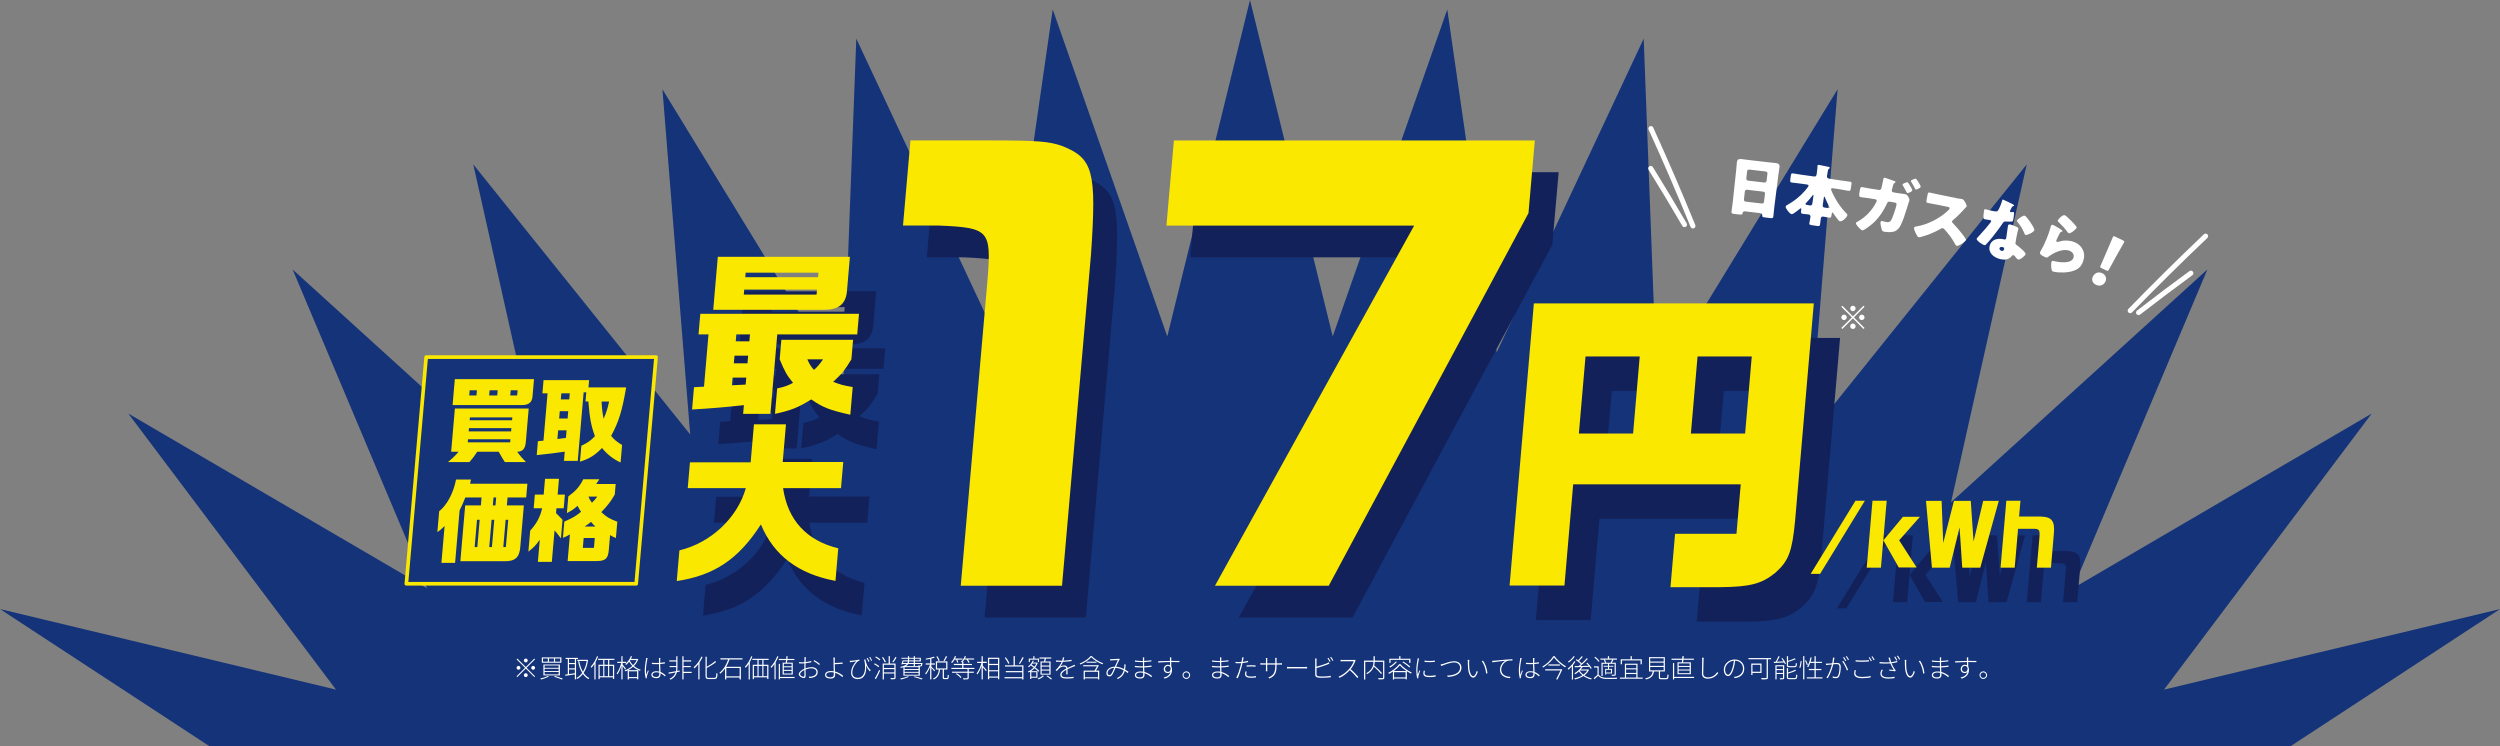 <?xml version="1.0" encoding="UTF-8"?><svg id="_レイヤー_1" xmlns="http://www.w3.org/2000/svg" viewBox="0 0 1361.47 406.32"><rect x="0" y="0" width="1361.47" height="406.32" fill="#808080" stroke="none"/><defs><style>.cls-1{fill:#fff;}.cls-2{fill:#fbe800;}.cls-3{fill:#13215a;}.cls-4,.cls-5{fill:#143379;}.cls-5{stroke:#fbe800;stroke-width:2px;}.cls-5,.cls-6{stroke-linecap:round;stroke-linejoin:round;}.cls-6{fill:none;stroke:#fff;stroke-width:2.75px;}</style></defs><polygon class="cls-4" points="113.98 406.32 1247.49 406.32 1361.47 331.69 1178.5 375.56 1291.61 225.22 1128.91 320.35 1202.13 146.74 1062.51 273.53 1103.73 89.54 985.6 236.61 1000.73 48.61 902.27 209.54 895.14 21.04 815.09 191.88 788.17 5.15 725.78 183.21 680.74 0 635.69 183.21 573.3 5.15 546.38 191.88 466.33 21.04 459.2 209.54 360.75 48.61 375.87 236.61 257.74 89.54 298.96 273.52 159.35 146.74 232.56 320.35 69.87 225.21 182.97 375.55 0 331.69 113.98 406.32"/><g><g><g><path class="cls-6" d="M921.95,123.05c-7.23-17.74-14.86-35.41-22.87-53.01"/><path class="cls-6" d="M917.34,122.31c-5.95-10.23-12.07-20.42-18.37-30.57"/></g><g><path class="cls-6" d="M1160.08,169.19c13.35-13.74,27.04-27.27,41.06-40.59"/><path class="cls-6" d="M1164.64,170.23c9.35-7.26,18.85-14.41,28.49-21.46"/></g></g><g><path class="cls-1" d="M950.36,115.1c-.7-.08-1.22,.15-1.34,.92-.15,.95-.56,.94-2.25,.75-.64-.07-1.28-.14-1.92-.21-1.52-.17-1.99-.29-1.89-1.24,.2-1.83,.5-3.64,.7-5.47,.62-5.85,1.25-11.7,1.88-17.54,.14-1.28,.2-2.61,.34-3.92,.17-1.57,1.01-1.92,2.53-1.76,1.4,.15,2.76,.37,4.16,.53,3.43,.39,6.87,.79,10.3,1.2,1.36,.17,2.73,.26,4.13,.43,1.44,.18,2.31,.62,2.09,2.3-.17,1.31-.41,2.62-.57,3.89-.74,5.83-1.47,11.67-2.21,17.51-.23,1.82-.34,3.63-.58,5.45-.11,.91-.57,.96-1.75,.82-.91-.11-1.82-.23-2.73-.34-1.36-.17-1.68-.32-1.56-1.3,.05-.4-.26-.96-1.22-1.07-2.7-.32-5.4-.64-8.1-.94Zm.66-17.91c-.07,.59,.37,1.11,.93,1.18,2.98,.34,5.95,.68,8.93,1.04,.56,.07,1.11-.35,1.17-.89,.16-1.33,.32-2.65,.48-3.98,.07-.55-.36-1.08-.93-1.15-2.99-.36-5.98-.71-8.97-1.04-.57-.06-1.11,.35-1.17,.9-.15,1.32-.3,2.63-.44,3.95Zm-1.29,11.47c-.06,.58,.37,1.08,.93,1.14,2.95,.33,5.9,.68,8.84,1.03,.56,.07,1.09-.31,1.16-.89,.18-1.47,.36-2.95,.54-4.42,.07-.59-.36-1.08-.92-1.15-2.96-.35-5.92-.7-8.89-1.04-.56-.06-1.09,.32-1.17,.94-.17,1.46-.33,2.92-.49,4.38Z"/><path class="cls-1" d="M980.3,99.95c-1.5-.2-3.01-.33-4.51-.53-.94-.13-.96-.53-.81-1.67,.09-.67,.17-1.34,.27-2,.14-1.06,.27-1.45,1.17-1.33,1.54,.2,3.03,.52,4.54,.72,2.32,.32,4.64,.64,6.96,.97,1.05,.15,1.28-.38,1.44-1.47,.06-.43,.1-.99,.19-1.61,.1-.73,.24-1.71,.23-2.42-.02-.15,0-.26,.01-.37,.07-.47,.46-.49,.87-.43,.68,.1,4.31,.85,5.13,1.05,.34,.09,.74,.19,.68,.59-.04,.26-.24,.34-.54,.55-.39,.27-.55,1.11-.7,2.12-.09,.63-.19,1.26-.28,1.89-.12,.8,.55,1.2,1.27,1.3,2.25,.34,4.5,.68,6.75,1.03,1.5,.24,3.01,.36,4.55,.61,.9,.14,.91,.55,.74,1.61-.11,.66-.21,1.33-.32,2-.18,1.13-.32,1.51-1.25,1.36-1.49-.24-2.97-.54-4.47-.78-1.31-.2-2.61-.4-3.92-.6-.56-.09-1.01-.15-1.1,.43-.1,.69,1.27,3.24,1.65,3.97,1.74,3.35,4,6.61,6.68,9.27,.33,.31,.6,.54,.53,.94-.21,1.3-2.8,3.57-4.01,3.38-.52-.08-.98-.75-1.3-1.13-.85-1.1-1.72-2.28-2.43-3.35-.12-.2-.22-.3-.33-.31-.3-.05-.38,.24-.43,.6-.29,1.89-.36,2.36-1.5,2.19-1.07-.16-2.12-.43-3.19-.59-.63-.09-1.17,.27-1.27,.93-.17,1.13-.26,2.26-.43,3.39-.13,.91-.55,.95-1.8,.77-.71-.1-1.42-.21-2.13-.31-1.73-.25-2.01-.32-1.87-1.34,.02-.18,.05-.37,.13-.65,.09-.36,.15-.79,.23-1.34,.08-.54,.2-1.16,.24-1.38,.09-.62-.44-1.14-1.07-1.23-1-.14-2.05-.18-3.08-.32-1.18-.16-1.13-.56-.86-2.49,.03-.18,.03-.48-.23-.51-.26-.03-.52,.19-.65,.32-.94,.8-2.16,1.71-3.19,2.38-.29,.22-.86,.51-1.23,.46-1.07-.14-3.34-3.19-3.22-4.1,.06-.44,.5-.68,.87-.89,3.78-2.09,6.98-4.66,9.83-7.94,.09-.1,.14-.17,.23-.3,.51-.67,1.46-1.76,1.53-2.2,.08-.55-.44-.66-.89-.72-1.24-.17-2.47-.34-3.71-.51Zm7.27,6.85c.05-.33,.09-.62-.17-.66-.11-.02-.21,.15-.73,.82-.94,1.24-2.02,2.43-3.09,3.57-.13,.13-.31,.29-.34,.51-.06,.44,.38,.54,2.57,.85,.74,.11,1.09-.47,1.18-1.09,.19-1.33,.38-2.67,.58-4Zm5.05,4.93c-.13,.84,.42,1.21,.84,1.28,2.41,.36,2.78,.38,2.85-.09,.03-.18-.1-.35-.19-.51-.66-1.17-1.89-3.86-2.36-5.04-.08-.2-.12-.2-.23-.22-.22-.03-.26,.19-.29,.44-.21,1.38-.41,2.76-.61,4.15Z"/><path class="cls-1" d="M1023.2,103.46c.6,.1,1.12-.22,1.33-.78,.23-.63,.93-4.27,1.13-5.18,.08-.47,.26-.82,.78-.72,.23,.04,4.56,1.55,5.07,1.76,.18,.07,.84,.3,.79,.59-.03,.18-.17,.27-.33,.35-.31,.21-.75,.5-1.05,1.53-.09,.28-.62,2.39-.66,2.61-.1,.58,.17,1,.8,1.12,.61,.11,1.22,.22,1.83,.33,1.13,.16,4.65,.67,4.73,.68,1.19,.22,2.4,2.43,2.23,3.3-.08,.4-1.27,4.14-1.53,4.87-.93,2.94-1.84,5.94-3.22,8.71-.8,1.64-1.92,2.97-3.72,3.5-1.6,.45-3.66,.34-5.31,.05-.92-.16-1.08-.49-1.39-1.55-.26-.9-.72-2.78-.57-3.65,.08-.43,.39-.68,.9-.59,.44,.08,1.45,.4,2.33,.56,1.76,.32,2.46-.57,3.07-2.06,.77-1.73,2.08-5.6,2.41-7.41,.14-.8-.2-1.05-1.38-1.26-.79-.13-1.59-.26-2.38-.39-.75-.13-1.13,.32-1.39,.91-1.81,3.97-4.21,7.62-7.42,10.64-.86,.78-5.08,4.24-6.02,4.08-.92-.16-3.67-3.11-3.52-4.02,.04-.26,.46-.48,1.13-.86,4.17-2.33,7.83-6.21,9.94-10.47,.1-.17,.23-.44,.26-.63,.08-.47-.24-.86-.72-.95-1.34-.22-2.68-.43-4.02-.65-1.05-.14-3.34-.41-3.93-.51-.82-.14-1.04-.69-.79-2.18,.09-.52,.17-1.04,.26-1.56,.27-1.63,.5-1.86,1.32-1.72,1.31,.21,2.64,.51,3.95,.73,1.7,.26,3.39,.52,5.09,.79Zm18.23,.22c-.12,.65-2.22,1.56-2.71,1.48-.22-.04-.52-.7-.81-1.27-.51-.99-1.12-2.07-1.72-3.05-.09-.13-.11-.21-.09-.35,.11-.58,2.37-1.32,2.75-1.25,.34,.06,2.68,3.9,2.58,4.44Zm4.56-1.98c-.14,.72-2.29,1.62-2.69,1.55-.19-.04-.3-.28-.38-.45-.6-1.31-1.41-2.59-2.14-3.85-.09-.13-.19-.22-.16-.4,.09-.51,2.3-1.33,2.76-1.24,.34,.06,2.72,3.88,2.62,4.39Z"/><path class="cls-1" d="M1065.01,107.83c.74,.15,1.82,.38,2.59,.43,.27,.02,.68,.07,.95,.13,1.15,.24,2.62,3.37,2.51,3.88-.04,.18-.44,.62-.79,1-.96,1.07-3.94,4.35-6.77,6.68-.23,.18-.38,.33-.44,.62-.07,.36,.06,.61,.36,.86,1.93,1.98,3.92,4.32,5.59,6.52,.3,.4,1.34,1.79,1.52,2.17,.12,.14,.17,.3,.13,.48-.22,1-3.96,3.51-4.98,3.29-.55-.12-.9-.79-1.2-1.34-.01-.12-.07-.2-.13-.29-1.39-2.59-3.27-4.93-5.22-7.14-.31-.33-.75-.79-1.08-.86-.37-.08-.7,.05-1,.24-2.08,1.23-4.36,2.3-6.63,3.16-.91,.34-4.86,1.7-5.59,1.56-.65-.13-1.63-2.37-1.92-3.03-.21-.49-.63-1.66-.54-2.13,.11-.54,.66-.66,1.13-.72,6.07-.9,13.15-4.53,17.5-8.81,.24-.21,.67-.65,.74-.97,.13-.61-.49-.81-1.12-.94-1.88-.39-3.75-.77-5.63-1.14-1.67-.34-3.39-.6-5.1-.94-.93-.18-.92-.63-.66-1.93,.16-.81,.31-1.61,.47-2.42,.25-1.27,.37-1.5,1.26-1.33,1.72,.34,3.41,.79,5.12,1.13,2.98,.6,5.96,1.21,8.93,1.83Z"/><path class="cls-1" d="M1096.14,111.26c.42,.21,.8,.45,.74,.66-.04,.18-.34,.3-.86,.48-.26,.1-.85,1.27-1.14,1.85-.07,.14-.13,.2-.14,.27-.03,.11-.1,.24-.13,.39-.05,.21,.07,.55,.33,.6,.18,.05,.63,0,.86-.02,.24-.02,.44-.05,.66,0,.33,.08,.4,.28,.39,.66-.02,.6-.31,2.95-.51,3.81-.2,.82-.75,.84-3.73,.67-1.34-.09-1.43,.15-2.14,1.2-1.01,1.5-2.08,2.95-3.18,4.39-1.44,1.89-2.92,3.82-4.51,5.6-.41,.44-.9,.92-1.22,1.31-.26,.31-.45,.46-.92,.36-1.24-.29-4.4-2.57-4.19-3.5,.05-.22,.74-.92,1.08-1.27,1-1.06,6.6-7.3,6.81-8.19,.08-.36-.21-.61-.5-.68-.22-.05-.97-.15-1.24-.17-.41-.06-1.2-.15-1.64-.26-.77-.17-1.03-.57-.61-3.68,.03-.3,.1-.95,.17-1.28,.11-.5,.44-.58,.88-.48,.63,.14,1.5,.42,2.32,.59,3.37,.76,3.86,.8,4.45-.05,.76-1.11,1.95-4.23,2.2-5.34,.07-.29,.13-.57,.39-.51,.49,.11,4.69,2.22,5.39,2.57Zm2.29,12.4c.59,.29,.86,.62,.71,1.27-.09,.36-.32,.99-.47,1.63-.43,1.79-.7,3.57-1.01,5.35-.17,.87-.04,1.12,.72,1.65,.93,.63,4.99,3.86,4.74,4.86-.19,.78-2.94,3.21-4.09,2.93-.29-.07-.72-.51-1.37-1.32-.17-.23-.35-.46-.56-.7-.14-.19-.27-.29-.53-.35-.58-.14-.83,.25-.94,.42-.39,.51-1.09,1.06-1.63,1.38-1.38,.81-3.18,.68-4.7,.32-3.43-.81-6.64-3.28-5.76-7.15,.82-3.58,4.39-4.39,7.64-3.63,.1,.02,.2,.05,.29,.07,.58,.14,.96-.16,1.08-.65,.14-.6,.57-3.87,.71-4.97,.05-.56,.12-1.18,.25-1.72,.18-.75,.54-.97,1.35-.78,.96,.23,2.69,.94,3.59,1.38Zm-9.52,11.54c-.17,.72,.48,1.24,1.09,1.39,.84,.2,1.23-.17,1.4-.92,.11-.46,.17-.87-.89-1.12-.62-.15-1.44-.07-1.61,.64Zm16.72-14.29c.66,.96,2.45,3.67,2.26,4.42-.28,1.11-3.85,2.84-4.76,2.62-.44-.1-.64-.72-.8-1.18-.82-2.05-2.07-3.95-3.47-5.72-.24-.29-.55-.62-.48-.91,.13-.57,3.2-2.94,4.23-2.69,.7,.17,2.57,2.78,3.02,3.46Z"/><path class="cls-1" d="M1121.77,124.59c.81,.51,1.52,.93,1.42,1.32-.06,.21-.35,.29-.55,.31-.53,.09-.61,.26-1.06,1.06-.51,.93-.93,1.92-1.41,2.9-.1,.24-.25,.51-.32,.79-.08,.32,.02,.69,.35,.77,.33,.08,2.04-.38,2.47-.5,1.71-.43,4.09-.26,5.77,.19,2.48,.66,4.55,2.13,5.73,4.4,1,1.91,1.05,3.72,.49,5.77-.57,2.09-1.55,3.8-3.45,4.97-2.09,1.26-4.87,1.73-7.28,1.81-1.4,.05-4.15-.04-5.44-.37-.65-.17-1.01-.42-1.18-1.07-.29-1.1-.39-3.25-.13-4.25,.18-.68,.71-.65,1.18-.53,2.83,.69,9.84,1.8,10.86-1.96,.53-1.95-1.04-3.36-2.78-3.83-3.49-.93-8.12,1.32-10.8,3.37-.44,.34-.82,.62-1.4,.48-.58-.15-3.64-1.46-3.33-2.7,.06-.25,.21-.52,.34-.71,2.56-4.32,4.65-9.93,5.34-12.64,.34-1.32,.49-1.92,1.3-1.72,.63,.16,3.24,1.7,3.91,2.15Zm2.63-7.41c.26,.07,.72,.42,1.17,.8,1.45,1.25,3.52,3.39,4.36,4.38,.63,.74,1.09,1.24,.98,1.63-.21,.78-3.19,3.3-4.25,3.02-.37-.1-.62-.47-.82-.75-1.32-1.83-2.88-3.53-4.52-5.09-.47-.46-.79-.74-.69-1.13,.14-.54,2.55-3.18,3.77-2.86Z"/><path class="cls-1" d="M1146.58,153.37c-.89,1.82-2.87,2.82-5.15,1.72-1.81-.87-2.54-2.69-1.71-4.41,.94-1.95,2.96-2.95,5.19-1.88,1.82,.88,2.53,2.81,1.67,4.57Zm-2.04-7.31c-.88-.42-.95-.62-.56-1.49,1.16-2.67,2.32-5.33,3.49-8,.87-2.11,2.83-6.8,3.16-7.46,.28-.56,.55-.59,1.3-.23,1.39,.67,2.78,1.34,4.17,2.01,.75,.36,.89,.6,.61,1.15-.33,.66-2.85,5.04-4.21,7.45-1.33,2.42-2.65,4.85-3.97,7.27-.46,.84-.66,.91-1.53,.49-.82-.4-1.64-.79-2.46-1.18Z"/></g></g><g><g><polygon class="cls-5" points="346.46 317.92 221.29 317.92 232.09 194.46 357.26 194.46 346.46 317.92"/><g><path class="cls-2" d="M245.69,246.01l2.03-23.52h40.21l-1.54,17.84c-.29,3.98-1.63,5.58-4.74,5.73,1.56,2.14,2.38,3.09,4.77,5.58h-11.46c-.88-1.34-1.02-1.49-1.76-2.79-.56-1.05-1.09-1.94-1.61-2.84h-11.7c-1.62,2.49-2.47,3.63-4.24,5.63h-11.7c2.86-2.39,3.9-3.39,5.79-5.63h-4.05Zm2-39.52h43.12l-.84,9.77c-.36,2.94-2.23,4.39-5.78,4.33h-37.71l1.21-14.1Zm30.15,34.39l.14-1.65h-23.11l-.14,1.65h23.11Zm.51-5.93l.15-1.79h-23.11l-.15,1.79h23.11Zm-18.87-19.59l.25-2.84h-3.95l-.24,2.84h3.95Zm19.4,13.51l.13-1.55h-23.11l-.13,1.55h23.11Zm-7.85-16.35h-4.4l-.24,2.84h4.4l.24-2.84Zm10.61,2.84l.24-2.84h-3.75l-.25,2.84h3.75Z"/><path class="cls-2" d="M295.97,239.98l2.22-25.77h-2.8l.62-7.18h24.81l-.34,3.93h20.51c-2.15,12.71-4.02,18.79-8.18,26.41,1.72,2.1,2.98,3.14,5.97,4.98l-.82,9.52c-3.85-1.74-7.46-4.53-10.12-7.92-3.69,3.89-6.76,5.83-12,7.48l.75-8.67c3.71-1.79,5.15-2.84,7.4-5.23-2.11-5.73-2.82-9.62-3.58-18.89h-1.55l.43-4.98h-1.45l-3.21,37.33h-7.5l.43-5.03c-5.32,.79-8.1,1.14-15.27,1.89l.65-7.57,3.03-.3Zm12.23-1.5l.36-4.14h-4.6l-.41,4.74,4.65-.6Zm.91-10.56l.34-3.99h-4.6l-.34,3.99h4.6Zm.9-10.42l.28-3.29h-4.6l-.28,3.29h4.6Zm17.61,1.15c.2,4.03,.4,5.78,1.09,9.42,1.5-3.49,2.04-5.08,3.01-9.42h-4.1Z"/><path class="cls-2" d="M256.5,261.14l-.5,2.29h31.21l-.65,7.47h-10.15l-.37,4.34h9.25l-1.95,22.68c-.44,5.73-2.93,7.87-8.82,7.72h-23.81l2.62-30.4h8.55l.38-4.34h-8.85c-1.15,2.94-1.72,4.29-3.11,7.03l-2.46,28.61h-7.45l1.73-20.08c-2.23,2.14-2.4,2.29-3.93,3.29l.97-11.31c4.3-3.44,7.81-10.01,9.19-17.29h8.15Zm3.44,36.78l1.28-14.85h-1.45l-1.28,14.85h1.45Zm7.95,0l1.28-14.85h-1.45l-1.28,14.85h1.45Zm1.95-22.68l.37-4.34h-1.45l-.37,4.34h1.45Zm5.65,22.68l1.28-14.85h-1.4l-1.28,14.85h1.4Z"/><path class="cls-2" d="M291.28,269.36h4.8l.74-8.62h7.6l-.74,8.62h3.95l-.64,7.43h-3.95l-.23,2.64c1.7,1.7,1.98,1.94,3.54,3.64l-.87,10.12c-1.61-2.14-1.84-2.44-3.48-4.34l-1.48,17.14h-7.6l1.04-12.06c-2.11,2.99-3.38,4.33-6.21,6.48l.99-11.46c3.36-3.59,5.5-7.53,6.5-12.16h-4.6l.64-7.43Zm18.23,.95c4.16-3.04,6.05-5.23,8.15-9.32h8.75l-1.73,2.59h10.61l-.49,5.73c-2.23,3.84-3.81,5.93-7.33,9.57,2.64,2.54,4.44,3.64,8.7,5.23l-.76,8.87c-1.6-.65-1.84-.75-3.17-1.6l-.7,8.17c-.4,4.64-1.81,5.93-6.47,5.98h-15.95l1.25-14.5c-1.74,1-2,1.14-3.81,1.84l.76-8.82c4.52-1.99,6.16-2.94,9.11-5.33-.93-1.44-1.06-1.69-1.92-3.24-2.06,1.8-3.23,2.64-5.79,3.93l.79-9.12Zm13.94,28.06l.46-5.38h-6.05l-.46,5.38h6.05Zm.8-11.62c-1.2-1.14-1.34-1.29-2.38-2.54-1.66,1.29-1.88,1.49-3.52,2.54h5.9Zm-3.8-16.29c.67,1.55,.85,1.79,1.91,3.34,1.43-1.45,1.65-1.7,2.89-3.34h-4.8Z"/></g></g><g><g><path class="cls-3" d="M552.97,93.77c25.5,0,31.38,.59,38.28,2.95,17.19,6.79,18.95,13.88,15.88,59.07l-15.79,180.47h-55.14l14.65-167.48c1.98-25.99,.62-27.47-26.25-28.65h-19.86l4.06-46.37h44.18Z"/><path class="cls-3" d="M652.25,93.77h196.57l-3.46,39.58-108.77,202.92h-61.96l108.47-196.13h-134.9l4.06-46.37Z"/></g><g><path class="cls-3" d="M397.68,229.37l2.45-28.48h-5.43l.97-11.2h86.42l-.96,11.2h-43.54l-3.73,43.29h-14.86l.41-4.74c-11.35,1.23-17.2,1.71-28.22,2.37l1.05-12.15,5.46-.29Zm79.46-70.73l-1.62,18.8c-.6,6.93-4.58,10.07-12.21,10.07h-60.6l2.49-28.86h71.94Zm-56.78,69.59l.32-3.8h-7.43l-.36,4.18,7.47-.38Zm1-11.58l.36-4.18h-7.43l-.36,4.18h7.43Zm1.03-11.96l.33-3.8h-7.43l-.33,3.8h7.43Zm36.59-25.44l.24-2.75h-39.64l-.24,2.75h39.64Zm.82-9.5l.21-2.47h-39.64l-.21,2.47h39.64Zm18.16,44.72c-3.56,5.89-5.37,8.07-9.92,12.25,3.87,1.52,5.45,2,10.62,2.85l-1.3,15.1c-11.4-2.57-15-3.99-21.29-8.36-6.85,4.37-10.99,5.98-19.74,7.88l1.19-13.86c4.37-.95,5.55-1.43,8.65-3.04-3.36-4.09-4.52-6.18-7.28-12.82l.92-10.63h39.07l-.92,10.63Zm-24.01,0c1.44,3.13,1.7,3.52,3.6,5.79,2.07-1.9,2.6-2.47,4.98-5.79h-8.57Z"/><path class="cls-3" d="M388.83,284.63l1.21-14.05h33.06l1.78-20.7h17.44l-1.77,20.51h32.97l-1.23,14.24h-31.54c2.51,17.38,12.78,28.58,30.05,32.75l-1.53,17.76c-20.25-3.8-33.58-13.86-40.61-30.76-12.11,18.89-25.46,27.81-45.82,30.86l1.44-16.71c17.12-4.08,31.64-17.75,36.18-33.9h-31.64Z"/></g><g><path class="cls-3" d="M1002.08,184.02l-10.18,118.21c-1.64,17.01-3.5,21.98-10.82,28.54-7.46,6.02-13.82,7.62-29.85,7.8h-27.22l2.5-29.07h33.44l2.32-26.94h-91.25l-4.75,55.12h-29.88l13.24-153.66h152.44Zm-98.42,70.89l3.62-42.01h-29.53l-3.62,42.01h29.53Zm61.01,0l3.62-42.01h-29.53l-3.62,42.01h29.53Z"/><g><path class="cls-3" d="M1029.87,291.51l-24.38,39.8h-5.12l24.38-39.8h5.11Z"/><path class="cls-3" d="M1041.77,291.51l-3.14,36.43h-7.74l3.14-36.43h7.74Zm18.11,8.73l-11.34,12.81,9.54,14.8h-9.74l-8.38-14.8,10.67-12.81h9.25Z"/><path class="cls-3" d="M1071.68,291.55l.87,22.95,5.85-22.95h9.16l1.51,22.2,5.25-22.2h8.5l-10.08,36.38h-9.82l-1.45-21.94-5.36,21.94h-9.7l-3.22-36.38h8.49Z"/><path class="cls-3" d="M1106.91,291.51h7.7l-.74,8.6h11.92c6.07,.22,7.7,2.53,6.99,9.71l-1.56,18.12h-7.69l1.41-16.44c.31-4.12-.04-4.7-3.19-4.74h-8.45l-1.83,21.18h-7.69l3.14-36.43Z"/></g></g></g><path class="cls-1" d="M1003.32,179.16l-.57-.57,5.78-5.76-5.78-5.76,.57-.57,5.76,5.78,5.76-5.78,.57,.57-5.78,5.76,5.78,5.76-.57,.57-5.76-5.78-5.76,5.78Zm2.4-6.33c0,.8-.66,1.47-1.47,1.47s-1.5-.65-1.5-1.47,.68-1.48,1.5-1.48,1.47,.67,1.47,1.48Zm4.83-4.84c0,.78-.64,1.48-1.47,1.48s-1.48-.68-1.48-1.48c0-.84,.67-1.49,1.48-1.49s1.47,.68,1.47,1.49Zm0,9.67c0,.8-.64,1.5-1.47,1.5s-1.48-.68-1.48-1.5,.67-1.48,1.48-1.48,1.47,.68,1.47,1.48Zm4.85-4.83c0,.8-.66,1.47-1.49,1.47s-1.48-.65-1.48-1.47,.68-1.48,1.48-1.48c.84,0,1.49,.67,1.49,1.48Z"/><g><g><path class="cls-2" d="M383.39,210.58l2.45-28.48h-5.43l.97-11.2h86.42l-.96,11.2h-43.55l-3.73,43.29h-14.86l.41-4.75c-11.35,1.23-17.2,1.71-28.22,2.37l1.05-12.15,5.46-.29Zm79.46-70.73l-1.62,18.8c-.6,6.93-4.59,10.06-12.21,10.06h-60.6l2.49-28.86h71.94Zm-56.78,69.59l.33-3.8h-7.43l-.36,4.18,7.46-.38Zm1-11.58l.36-4.18h-7.43l-.36,4.18h7.43Zm1.03-11.96l.33-3.8h-7.43l-.32,3.8h7.43Zm36.59-25.45l.24-2.75h-39.64l-.24,2.75h39.64Zm.82-9.49l.21-2.47h-39.64l-.21,2.47h39.64Zm18.16,44.72c-3.56,5.89-5.36,8.07-9.92,12.25,3.87,1.52,5.45,1.99,10.62,2.84l-1.3,15.1c-11.4-2.57-15-3.99-21.29-8.36-6.86,4.37-11,5.98-19.74,7.88l1.19-13.86c4.37-.95,5.56-1.43,8.65-3.04-3.36-4.08-4.52-6.17-7.28-12.82l.92-10.63h39.06l-.92,10.63Zm-24.01,0c1.45,3.14,1.7,3.51,3.6,5.79,2.07-1.9,2.6-2.47,4.98-5.79h-8.58Z"/><path class="cls-2" d="M374.53,265.84l1.21-14.05h33.06l1.79-20.7h17.44l-1.77,20.51h32.97l-1.23,14.24h-31.54c2.5,17.37,12.78,28.58,30.05,32.76l-1.53,17.75c-20.25-3.8-33.59-13.86-40.61-30.76-12.11,18.89-25.45,27.82-45.82,30.85l1.44-16.71c17.12-4.08,31.64-17.75,36.18-33.9h-31.64Z"/></g><g><path class="cls-2" d="M987.78,165.22l-10.18,118.22c-1.64,17.01-3.49,21.98-10.82,28.53-7.46,6.03-13.82,7.62-29.84,7.8h-27.22l2.5-29.07h33.44l2.32-26.94h-91.25l-4.75,55.12h-29.88l13.23-153.66h152.44Zm-98.42,70.89l3.62-42h-29.53l-3.62,42h29.53Zm61.01,0l3.62-42h-29.53l-3.62,42h29.53Z"/><g><path class="cls-2" d="M1015.58,272.71l-24.38,39.8h-5.12l24.38-39.8h5.12Z"/><path class="cls-2" d="M1027.47,272.71l-3.14,36.43h-7.74l3.14-36.43h7.74Zm18.11,8.73l-11.33,12.8,9.53,14.8h-9.74l-8.38-14.8,10.67-12.8h9.25Z"/><path class="cls-2" d="M1057.38,272.75l.87,22.96,5.85-22.96h9.16l1.51,22.2,5.25-22.2h8.5l-10.08,36.39h-9.83l-1.45-21.94-5.36,21.94h-9.7l-3.22-36.39h8.49Z"/><path class="cls-2" d="M1092.61,272.71h7.7l-.74,8.6h11.92c6.07,.22,7.7,2.53,6.99,9.7l-1.56,18.13h-7.69l1.42-16.44c.31-4.12-.04-4.7-3.19-4.74h-8.45l-1.83,21.19h-7.7l3.14-36.43Z"/></g></g><g><path class="cls-2" d="M539.99,76.48c25.5,0,31.38,.59,38.28,2.95,17.19,6.79,18.95,13.88,15.88,59.07l-15.79,180.47h-55.14l14.65-167.48c1.98-25.99,.62-27.47-26.25-28.65h-19.86l4.06-46.37h44.18Z"/><path class="cls-2" d="M639.28,76.48h196.57l-3.46,39.58-108.77,202.92h-61.96l108.47-196.13h-134.9l4.06-46.37Z"/></g></g></g><g><path class="cls-1" d="M290.97,358.65l.41,.41-4.62,4.62,4.62,4.62-.41,.41-4.62-4.62-4.64,4.64-.41-.41,4.64-4.64-4.62-4.62,.41-.41,4.62,4.62,4.62-4.62Zm-8.61,6.08c-.57,0-1.05-.48-1.05-1.05s.48-1.05,1.05-1.05,1.05,.48,1.05,1.05-.48,1.05-1.05,1.05Zm2.94-5.04c0-.57,.48-1.05,1.05-1.05s1.05,.48,1.05,1.05-.48,1.05-1.05,1.05-1.05-.48-1.05-1.05Zm2.1,7.99c0,.57-.48,1.05-1.05,1.05s-1.05-.48-1.05-1.05,.48-1.05,1.05-1.05,1.05,.48,1.05,1.05Zm2.94-5.04c.57,0,1.05,.48,1.05,1.05s-.48,1.05-1.05,1.05-1.05-.48-1.05-1.05,.48-1.05,1.05-1.05Z"/><path class="cls-1" d="M298.96,368.39c-1.13,.66-2.89,1.29-4.27,1.67-.11-.14-.35-.41-.5-.53,1.43-.31,3.11-.85,4.16-1.43l.62,.29Zm6.78-10.37v2.91h-10.66v-2.91h10.66Zm-10.02,2.33h2.62v-1.74h-2.62v1.74Zm9.19,1.53v5.94h-8.98v-5.94h8.98Zm-8.32,1.79h7.63v-1.26h-7.63v1.26Zm0,1.79h7.63v-1.26h-7.63v1.26Zm0,1.81h7.63v-1.29h-7.63v1.29Zm2.37-6.92h2.72v-1.74h-2.72v1.74Zm3.29,7.77c1.6,.46,3.28,1.06,4.33,1.53l-.66,.41c-.97-.45-2.55-1.04-4.19-1.53l.52-.41Zm.03-7.77h2.8v-1.74h-2.8v1.74Z"/><path class="cls-1" d="M313.71,358.9v11.07h-.66v-2.72c-1.88,.31-3.75,.6-5.11,.8l-.13-.67c.41-.06,.9-.13,1.41-.2v-8.28h-1.16v-.64h6.68v.64h-1.04Zm-.66,0h-3.18v2.16h3.18v-2.16Zm0,2.79h-3.18v2.28h3.18v-2.28Zm-3.18,5.41c.98-.15,2.09-.31,3.18-.48v-2.02h-3.18v2.49Zm10.39-7.66c-.41,2.98-1.26,5.28-2.42,7.03,.83,1.22,1.85,2.19,3.1,2.8-.15,.13-.36,.39-.48,.56-1.22-.66-2.21-1.6-3.04-2.77-.9,1.18-1.95,2.06-3.09,2.7-.11-.17-.31-.42-.45-.53,1.16-.6,2.24-1.53,3.15-2.79-1.02-1.71-1.74-3.84-2.2-6.25l.64-.13c.41,2.19,1.05,4.16,1.97,5.76,.97-1.53,1.7-3.46,2.07-5.83h-5.1v-.66h5.29l.13-.03,.42,.13Z"/><path class="cls-1" d="M325.73,357.57c-.38,1.02-.85,2.03-1.39,2.97v9.47h-.64v-8.4c-.5,.77-1.04,1.47-1.6,2.07-.07-.15-.28-.48-.41-.62,1.37-1.39,2.63-3.52,3.42-5.69l.62,.2Zm6.06,1.84v2.61h2.68v7.73h-.66v-.9h-7.24v.98h-.64v-7.82h2.56v-2.61h-2.77v-.63h8.88v.63h-2.8Zm-5.22,8.83h1.95v-5.59h-1.95v5.59Zm2.55-5.59v5.59h2.03v-5.59h-2.03Zm2.03-3.24h-2.02v2.61h2.02v-2.61Zm2.66,3.24h-2.06v5.59h2.06v-5.59Z"/><path class="cls-1" d="M340.41,364.63c-.24-.41-.88-1.3-1.37-1.93v7.3h-.64v-7.41c-.56,1.81-1.37,3.66-2.17,4.69-.08-.17-.27-.42-.41-.56,.97-1.23,1.99-3.61,2.48-5.69h-2.14v-.64h2.24v-3.05h.64v3.05h1.96v.64h-1.96v.83c.42,.46,1.57,1.88,1.84,2.24l-.46,.53Zm7.17-5.6c-.52,1.43-1.34,2.65-2.34,3.64,.98,.87,2.21,1.61,3.68,2.07-.14,.14-.32,.39-.42,.56-1.48-.52-2.72-1.3-3.71-2.2-.84,.76-1.79,1.37-2.75,1.86h5.56v5.01h-.66v-.64h-4.45v.7h-.64v-4.97c-.43,.21-.88,.39-1.32,.55-.08-.17-.25-.42-.39-.53,1.44-.48,2.94-1.29,4.19-2.41-.73-.74-1.29-1.55-1.71-2.33-.49,.67-1.04,1.26-1.58,1.74-.11-.11-.39-.35-.56-.43,1.3-1.04,2.42-2.63,3.1-4.33l.64,.17c-.18,.46-.41,.92-.64,1.36h3.46l.14-.03,.41,.21Zm-5.08,6.56v3.14h4.45v-3.14h-4.45Zm.71-6.12c-.06,.11-.13,.22-.2,.32,.39,.84,1,1.68,1.77,2.47,.8-.81,1.48-1.74,1.93-2.79h-3.5Z"/><path class="cls-1" d="M352.49,359.14c-.32,1.51-.71,4.1-.71,5.77,0,.92,.06,1.64,.18,2.56,.24-.71,.64-1.79,.91-2.42l.41,.31c-.32,.87-.87,2.31-1,2.94-.04,.2-.07,.45-.06,.63,.01,.13,.04,.31,.06,.42l-.64,.06c-.27-1.02-.52-2.52-.52-4.41,0-2.02,.5-4.71,.69-5.91,.04-.29,.07-.56,.07-.78l.81,.07c-.07,.21-.15,.52-.2,.77Zm7.06-.01c-.03,.43-.03,1.18-.03,1.84,.91-.07,1.79-.17,2.56-.32v.69c-.81,.14-1.68,.24-2.56,.29,.01,1.39,.11,2.98,.17,4.31,1.12,.42,2.03,1.12,2.82,1.82l-.41,.6c-.76-.71-1.54-1.32-2.4-1.72,.01,.21,.01,.41,.01,.59,0,.95-.41,2.1-2.23,2.1s-2.76-.73-2.76-1.86c0-1.02,.94-1.93,2.75-1.93,.55,0,1.05,.07,1.53,.2-.06-1.22-.14-2.84-.15-4.06-.52,.01-1.04,.03-1.55,.03-.8,0-1.48-.03-2.3-.08v-.69c.78,.07,1.51,.11,2.33,.11,.5,0,1.02-.01,1.53-.04v-1.85c0-.27,0-.59-.03-.83h.81c-.04,.29-.07,.55-.08,.81Zm-2.24,9.55c1.36,0,1.74-.69,1.74-1.68,0-.17,0-.39-.01-.64-.5-.15-1.04-.25-1.63-.25-1.19,0-2.04,.53-2.04,1.3,0,.81,.77,1.27,1.95,1.27Z"/><path class="cls-1" d="M370.16,365.75l-1.5,.29c-.41,1.49-1.36,3.1-3.54,4.12-.11-.15-.34-.38-.49-.52,1.95-.83,2.86-2.18,3.29-3.45-1.39,.28-2.69,.53-3.73,.73l-.17-.66c1.04-.18,2.51-.45,4.08-.74,.14-.62,.17-1.18,.17-1.61v-.59h-3.6v-.63h3.6v-2.44h-3.78v-.64h3.78v-2.21h.66v6.51c0,.43-.03,.94-.13,1.48l1.33-.27,.03,.62Zm6.5,.76h-4.41v3.5h-.66v-12.61h.66v2.21h4.17v.64h-4.17v2.44h3.91v.63h-3.91v2.55h4.41v.63Z"/><path class="cls-1" d="M382.61,357.78c-.45,1.05-1.02,2.06-1.65,3v9.22h-.66v-8.29c-.66,.87-1.37,1.65-2.1,2.3-.08-.15-.31-.48-.45-.63,1.67-1.37,3.26-3.53,4.22-5.8l.64,.21Zm6.47,11.37c.83,0,.95-.55,1.05-2.63,.17,.14,.45,.28,.66,.32-.14,2.21-.36,2.96-1.71,2.96h-3.15c-1.3,0-1.71-.34-1.71-1.61v-10.53h.67v5.48c1.7-.97,3.53-2.14,4.59-3.17l.48,.56c-1.28,1.12-3.26,2.28-5.07,3.28v4.41c0,.74,.2,.94,1.04,.94h3.15Z"/><path class="cls-1" d="M397.29,359.13c-.45,1.36-1.05,2.73-1.82,4.01h8.01v6.88h-.69v-1.04h-7.26v1.05h-.67v-5.95c-.74,1.05-1.61,2-2.59,2.79-.1-.14-.34-.38-.48-.49,2.27-1.77,3.89-4.57,4.75-7.24h-4.2v-.66h12.02v.66h-7.07Zm-1.75,4.66v4.52h7.26v-4.52h-7.26Z"/><path class="cls-1" d="M409.73,357.57c-.38,1.02-.85,2.03-1.39,2.97v9.47h-.64v-8.4c-.5,.77-1.04,1.47-1.6,2.07-.07-.15-.28-.48-.41-.62,1.37-1.39,2.63-3.52,3.42-5.69l.62,.2Zm6.06,1.84v2.61h2.68v7.73h-.66v-.9h-7.24v.98h-.64v-7.82h2.56v-2.61h-2.77v-.63h8.88v.63h-2.8Zm-5.22,8.83h1.95v-5.59h-1.95v5.59Zm2.55-5.59v5.59h2.03v-5.59h-2.03Zm2.03-3.24h-2.02v2.61h2.02v-2.61Zm2.66,3.24h-2.06v5.59h2.06v-5.59Z"/><path class="cls-1" d="M423.92,357.57c-.42,1.06-.94,2.12-1.51,3.08v9.34h-.64v-8.35c-.55,.8-1.12,1.5-1.71,2.1-.07-.13-.28-.46-.41-.6,1.44-1.4,2.8-3.56,3.63-5.76l.64,.18Zm8.81,11.7h-7.98v.73h-.64v-8.46h.64v7.12h7.98v.62Zm-4.82-8.38c.07-.42,.13-.91,.18-1.41h-3.92v-.62h3.99c.06-.53,.1-1.07,.13-1.53l.67,.04c-.04,.46-.08,.98-.14,1.49h3.81v.62h-3.87c-.06,.52-.11,1.01-.18,1.41h3.15v6.46h-5.52v-6.46h1.69Zm3.18,.57h-4.23v1.39h4.23v-1.39Zm0,1.93h-4.23v1.42h4.23v-1.42Zm0,1.96h-4.23v1.43h4.23v-1.43Z"/><path class="cls-1" d="M438.8,358.75c0,.31-.03,.99-.06,1.81,1.08-.13,2.23-.35,3.05-.6v.71c-.81,.21-1.99,.41-3.07,.53-.03,.78-.04,1.61-.04,2.27v.48c1.13-.41,2.31-.62,3.32-.62,1.99,0,3.32,1.11,3.32,2.63,0,1.71-1.18,2.69-2.93,3.1-.62,.14-1.23,.15-1.67,.17l-.25-.71c.46,.01,1.05,.01,1.6-.1,1.29-.27,2.54-.97,2.54-2.44,0-1.32-1.22-2.02-2.61-2.02-1.16,0-2.19,.22-3.31,.64,.01,1.23,.06,2.56,.06,3.25,0,1.05-.39,1.43-1.06,1.43-.94,0-2.69-1.01-2.69-2.13s1.5-2.28,3.04-2.96v-.69c0-.66,.01-1.47,.03-2.24-.45,.04-.87,.07-1.2,.07-.71,0-1.23-.03-1.7-.07l-.03-.7c.74,.1,1.19,.13,1.71,.13,.35,0,.77-.03,1.23-.07,.01-.87,.03-1.6,.03-1.85,0-.28-.03-.63-.07-.86h.84c-.04,.25-.06,.5-.08,.83Zm-1.25,9.79c.36,0,.55-.29,.55-.74,0-.6-.03-1.78-.04-2.93-1.3,.57-2.33,1.53-2.33,2.26s1.16,1.42,1.82,1.42Zm8.94-6.96l-.39,.59c-.7-.71-2.1-1.62-3.03-2.13l.36-.55c.95,.53,2.42,1.51,3.05,2.09Z"/><path class="cls-1" d="M454.6,359.38v1.67c1.15-.03,2.98-.11,4.29-.27l.03,.69c-1.3,.14-3.15,.22-4.31,.25v.41c0,.94,.07,2.34,.13,3.56,1.81,.46,3.39,1.44,4.43,2.38l-.43,.69c-.97-.97-2.4-1.89-3.96-2.37,.01,.46,.03,.87,.03,1.19,0,1.08-.73,1.95-2.31,1.95-1.89,0-3.18-.57-3.18-2,0-1.15,.99-2.1,3.33-2.1,.48,0,.94,.04,1.4,.13-.06-1.16-.11-2.51-.11-3.42v-2.75c0-.39-.04-1.02-.1-1.25h.88c-.06,.24-.1,.91-.1,1.25Zm-2.21,9.48c1.09,0,1.69-.53,1.69-1.53,0-.28-.01-.67-.03-1.13-.49-.1-.98-.15-1.49-.15-1.67,0-2.59,.59-2.59,1.46s.84,1.36,2.41,1.36Z"/><path class="cls-1" d="M474.23,365l-.49,.62c-.9-.92-1.55-1.96-2.1-3.19,.36,3.77-.7,7.4-4.55,7.4-2.17,0-3.59-1.23-3.59-3.43,0-2.8,1.61-5,2.8-6.23-.81,.15-2.12,.31-2.68,.39-.25,.03-.5,.07-.77,.1l-.06-.8c.18,.01,.48,.01,.73,0,1.2-.04,3.57-.39,4.34-.7l.21,.66c-.18,.04-.57,.14-.77,.22-.84,.6-3.14,3.24-3.14,6.22,0,2.19,1.44,2.86,2.93,2.86,3.29,0,4.59-3.36,3.82-8.56-.13-.41-.24-.83-.36-1.26l.73-.21c.29,1.67,.92,4.15,2.94,5.93Zm-.7-4.79l-.55,.22c-.27-.6-.69-1.47-1-1.96l.5-.2c.28,.49,.77,1.36,1.04,1.93Zm1.42-.57l-.55,.24c-.28-.63-.69-1.44-1.02-1.93l.5-.21c.29,.46,.77,1.32,1.06,1.9Z"/><path class="cls-1" d="M478.42,363.34c-.53-.48-1.57-1.19-2.45-1.65l.39-.46c.87,.45,1.93,1.11,2.47,1.58l-.41,.53Zm-2,6.07c.69-1.11,1.68-3,2.37-4.58l.52,.42c-.66,1.47-1.57,3.32-2.31,4.6l-.58-.43Zm.62-11.91c.85,.43,1.89,1.12,2.39,1.62l-.42,.52c-.49-.5-1.5-1.23-2.37-1.68l.39-.46Zm4.78,3.24c-.24-.71-.85-1.84-1.49-2.65l.57-.27c.62,.8,1.28,1.89,1.53,2.61l-.62,.31Zm5.9,8.27c0,.46-.11,.69-.46,.81-.36,.11-1.02,.11-2.09,.11-.04-.18-.15-.46-.25-.66,.9,.03,1.64,.03,1.85,.01,.22-.01,.29-.08,.29-.28v-2.2h-5.7v3.24h-.66v-8.67h3.24v-4.05h.67v4.05h3.11v7.64Zm-6.36-6.99v1.78h5.7v-1.78h-5.7Zm5.7,4.17v-1.79h-5.7v1.79h5.7Zm1.18-8.13c-.5,.91-1.15,1.93-1.69,2.63l-.56-.28c.53-.71,1.25-1.85,1.63-2.66l.63,.31Z"/><path class="cls-1" d="M495,368.55c-1.13,.59-2.91,1.16-4.3,1.51-.1-.14-.34-.41-.49-.53,1.42-.29,3.12-.74,4.17-1.26l.62,.28Zm-3.03-5.21c-.41,.14-.85,.27-1.37,.38-.07-.15-.2-.41-.32-.55,1.91-.41,2.96-.95,3.53-1.57h-2.28l-.08,.21-.64-.04c.28-.59,.56-1.43,.78-2.11h2.87v-.92h-3.57v-.52h3.57v-.88h.64v.88h2.51v-.88h.66v.88h3.22v1.97h-3.22v.88h4.09s-.01,.18-.01,.28c-.13,.83-.2,1.2-.42,1.39-.15,.14-.34,.2-.6,.21h-.41v5.01h-8.94v-4.62Zm2.2-2.27c.14-.28,.21-.57,.25-.88h-2.38c-.1,.3-.21,.6-.31,.88h2.44Zm6.06,2.23h-7.61v1.04h7.61v-1.04Zm0,1.54h-7.61v1.04h7.61v-1.04Zm0,1.55h-7.61v1.05h7.61v-1.05Zm-5.6-4.79c-.27,.43-.67,.83-1.32,1.18h6.81c-.03-.13-.08-.28-.14-.39,.49,.04,.92,.06,1.08,.06,.2,0,.28-.01,.36-.07,.08-.08,.14-.31,.22-.77h-3.39v1.09h-.66v-1.09h-2.97Zm2.97-1.42h-2.54c-.01,.31-.07,.6-.17,.88h2.7v-.88Zm0-.53v-.92h-2.51v.92h2.51Zm.6,8.64c1.6,.39,3.28,.92,4.3,1.32l-.67,.42c-.95-.41-2.51-.91-4.15-1.36l.52-.38Zm.06-9.57v.92h2.58v-.92h-2.58Z"/><path class="cls-1" d="M508.76,365.57c-.25-.39-1.01-1.29-1.54-1.86v6.28h-.66v-6.88c-.63,1.6-1.53,3.24-2.34,4.19-.07-.17-.27-.43-.39-.57,.97-1.04,2.04-3.05,2.63-4.81h-2.35v-.64h2.45v-2.45c-.76,.15-1.55,.29-2.27,.41-.03-.15-.13-.36-.21-.53,1.58-.27,3.49-.66,4.5-1.12l.49,.52c-.5,.21-1.15,.41-1.85,.57v2.61h1.92v.64h-1.92v1.11c.41,.38,1.68,1.67,1.98,2l-.43,.55Zm6.93,3.66c.35,0,.42-.22,.45-1.78,.14,.11,.41,.22,.6,.27-.07,1.71-.25,2.14-.98,2.14h-1.36c-.81,0-1.01-.21-1.01-1.01v-4.23h-1.44c-.29,2.34-1.02,4.37-3.4,5.42-.08-.14-.29-.38-.43-.5,2.24-.94,2.91-2.83,3.17-4.92h-1.63v-4.45h6.29v4.45h-1.9v4.23c0,.34,.07,.38,.42,.38h1.23Zm-4.55-9.23c-.21-.64-.71-1.67-1.22-2.42l.56-.22c.52,.74,1.05,1.74,1.25,2.35l-.59,.29Zm-.83,4.01h4.97v-3.21h-4.97v3.21Zm5.49-6.42c-.43,.84-.99,1.81-1.44,2.44l-.56-.24c.45-.66,1.04-1.72,1.34-2.47l.66,.27Z"/><path class="cls-1" d="M519.84,359.21c-.39,.7-.85,1.33-1.32,1.82-.11-.1-.39-.29-.56-.38,.87-.84,1.61-2.1,2.07-3.36l.64,.17c-.15,.38-.32,.78-.5,1.15h4.01v.6h-2.8c.22,.52,.43,1.09,.52,1.49l-.63,.2c-.08-.43-.32-1.12-.57-1.68h-.85Zm7.73,5.11v1.47h2.77v.62h-2.77v2.68c0,.51-.13,.7-.52,.81-.42,.11-1.18,.13-2.38,.13-.04-.21-.17-.46-.28-.66,1.11,.03,1.92,.03,2.2,0,.25-.01,.31-.07,.31-.28v-2.68h-8.42v-.62h8.42v-1.47h-8.81v-.62h5.91v-1.53h-4.55v-.62h4.55v-.84l-.07,.07c-.13-.11-.39-.32-.56-.42,.88-.74,1.63-1.88,2.04-3.08l.64,.15c-.14,.39-.32,.8-.52,1.16h4.97v.6h-3.39c.39,.52,.76,1.09,.91,1.53l-.59,.25c-.18-.48-.62-1.2-1.05-1.78h-1.19c-.28,.46-.6,.88-.94,1.25h.42v1.11h4.65v.62h-4.65v1.53h6v.62h-3.11Zm-6.5,2.34c.97,.56,2.03,1.46,2.55,2.13l-.53,.43c-.48-.67-1.54-1.6-2.51-2.19l.49-.38Z"/><path class="cls-1" d="M535.22,360.39h2.14v.66h-2.14v1.5c.49,.5,1.82,1.99,2.13,2.38l-.46,.56c-.28-.45-1.08-1.46-1.67-2.14v6.65h-.66v-7.41c-.6,1.82-1.47,3.66-2.31,4.71-.08-.17-.28-.43-.41-.57,1.02-1.22,2.12-3.59,2.63-5.67h-2.33v-.66h2.41v-3.05h.66v3.05Zm8.96-2.19v11.71h-.67v-.85h-4.82v.87h-.66v-11.73h6.15Zm-5.49,.64v2.7h4.82v-2.7h-4.82Zm0,6.14h4.82v-2.8h-4.82v2.8Zm4.82,3.45v-2.82h-4.82v2.82h4.82Z"/><path class="cls-1" d="M552.68,362.33h4.67v7.72h-.69v-.64h-9.61v-.66h9.61v-2.63h-8.91v-.65h8.91v-2.47h-9.36v-.67h4.68v-5h.7v5Zm-3.6-.85c-.32-.9-1.12-2.24-1.89-3.24l.59-.25c.81,.98,1.6,2.31,1.95,3.19l-.64,.29Zm8.42-3.33c-.59,1.15-1.41,2.54-2.06,3.46l-.55-.27c.63-.9,1.46-2.41,1.93-3.46l.67,.27Z"/><path class="cls-1" d="M564.99,365.5v3.59h-3.35v.7h-.62v-4.02c-.29,.17-.59,.32-.88,.45-.08-.15-.25-.38-.38-.49,1.11-.45,2.24-1.2,3.17-2.2-.52-.39-1.05-.78-1.54-1.13-.34,.38-.69,.71-1.04,1-.1-.1-.35-.32-.5-.39,1.07-.8,2.02-1.99,2.56-3.26l.6,.14c-.14,.32-.31,.63-.48,.94h2.09l.13-.04,.41,.21c-.32,.92-.8,1.74-1.39,2.46,.88,.67,1.68,1.35,2.21,1.88l-.43,.48c-.5-.52-1.29-1.22-2.16-1.9-.59,.63-1.25,1.18-1.93,1.61h3.53Zm-4.13-4.96h-.6v-1.88h2.47v-1.33h.63v1.33h2.47v1.88h-.6v-1.29h-4.36v1.29Zm.78,5.53v2.42h2.73v-2.42h-2.73Zm.55-4.72c-.14,.21-.28,.41-.43,.6,.5,.35,1.04,.73,1.55,1.12,.43-.52,.79-1.11,1.05-1.72h-2.17Zm6.3,6.82c-.71,.71-1.88,1.43-2.9,1.82-.1-.13-.31-.35-.46-.48,1.04-.38,2.19-1.05,2.72-1.67l.64,.32Zm.04-7.94c.13-.48,.27-1.06,.38-1.57h-2.84v-.62h6.44v.62h-2.87c-.14,.53-.3,1.09-.45,1.57h2.94v7.2h-5.48v-7.2h1.88Zm2.94,.58h-4.19v1.62h4.19v-1.62Zm0,2.2h-4.19v1.62h4.19v-1.62Zm0,2.18h-4.19v1.67h4.19v-1.67Zm-1.02,2.7c.85,.5,1.92,1.26,2.46,1.78l-.55,.39c-.52-.52-1.57-1.3-2.42-1.82l.5-.35Z"/><path class="cls-1" d="M579.13,359.77c1.48-.07,3.07-.2,4.45-.45v.7c-1.44,.23-3.17,.35-4.69,.39-.39,.9-.94,1.85-1.55,2.62,.63-.42,1.48-.67,2.17-.67,.95,0,1.71,.52,1.83,1.4,1.11-.53,2.13-.94,2.96-1.33,.35-.15,.6-.27,.91-.43l.32,.69c-.31,.1-.66,.24-.98,.38-.88,.35-2.02,.8-3.19,1.37,.01,.81,.03,2.1,.04,2.8h-.73c.03-.6,.04-1.69,.04-2.48-1.43,.76-2.58,1.6-2.58,2.68,0,1.27,1.33,1.42,2.83,1.42,1.04,0,2.49-.1,3.73-.29v.71c-1.15,.14-2.62,.25-3.77,.25-1.89,0-3.49-.38-3.49-2.02s1.6-2.55,3.25-3.4h.03c-.06-.74-.62-1.13-1.4-1.13-.95,0-1.85,.43-2.55,1.06-.39,.36-.8,.87-1.26,1.41l-.64-.46c2-1.96,2.87-3.54,3.32-4.55-.29,.01-.57,.01-.84,.01-.63,0-1.5-.03-2.27-.07v-.72c.77,.1,1.7,.14,2.31,.14,.34,0,.69,0,1.05-.01,.24-.64,.38-1.3,.41-1.82l.74,.06c-.1,.48-.21,1.05-.45,1.75Z"/><path class="cls-1" d="M594.57,357.31c1.51,1.64,4.05,3.15,6.21,3.89-.14,.15-.31,.41-.41,.57-2.14-.81-4.64-2.34-6.08-3.87-1.22,1.4-3.56,3.01-5.93,3.99-.08-.15-.24-.38-.38-.53,2.4-.95,4.76-2.55,5.94-4.06h.64Zm3.84,5.08c-.42,.87-1.04,1.93-1.58,2.83h1.79v4.8h-.67v-.59h-7.14v.59h-.66v-4.8h6.08l-.15-.06c.46-.69,.97-1.6,1.34-2.28h-7.55v-.62h7.93l.13-.06,.49,.18Zm-.46,3.45h-7.14v2.98h7.14v-2.98Zm-.81-5.52v.6h-5.42v-.6h5.42Z"/><path class="cls-1" d="M605.53,358.96c.7,0,2.75-.11,3.31-.15,.21-.01,.39-.06,.53-.11l.46,.38c-.1,.13-.2,.24-.31,.41-.39,.63-1.08,2.21-1.71,3.59,1.58,.11,3.07,.63,4.31,1.25,.08-.46,.14-.94,.17-1.39,.01-.35,.03-.77,0-1.15l.74,.07c-.06,1.04-.15,1.96-.31,2.79,.7,.39,1.32,.8,1.81,1.16l-.35,.76c-.46-.39-1.01-.81-1.64-1.19-.55,1.98-1.61,3.35-3.74,4.4l-.59-.5c2.25-.94,3.28-2.55,3.74-4.24-1.29-.7-2.82-1.25-4.44-1.33-.55,1.22-1.29,3.04-1.85,3.82-.46,.63-.92,.83-1.51,.83-.94,0-1.63-.7-1.63-1.72,0-2.03,1.91-3.57,4.58-3.57,.56-1.23,1.16-2.59,1.65-3.59-.56,.03-2.55,.13-3.19,.15-.32,.01-.67,.04-.98,.08l-.04-.77c.35,.04,.7,.04,.98,.04Zm-1.36,8.67c.35,0,.6-.11,.91-.49,.59-.73,1.22-2.28,1.74-3.47-2.31,.1-3.63,1.48-3.63,2.87,0,.71,.48,1.09,.98,1.09Z"/><path class="cls-1" d="M623.1,358.92c-.01,.18-.01,.56-.01,1.02,1.32-.06,2.68-.2,3.92-.39v.67c-1.23,.14-2.59,.27-3.92,.34v2.27c1.29-.06,2.66-.18,4.01-.39v.7c-1.37,.18-2.69,.29-3.99,.34,.03,.85,.07,1.71,.11,2.45,1.89,.5,3.39,1.58,4.16,2.2l-.42,.66c-.87-.77-2.14-1.69-3.71-2.18,.03,.45,.04,.83,.04,1.06,0,.84-.49,1.86-2.31,1.86s-2.94-.63-2.94-1.9c0-1.19,1.18-1.98,3.12-1.98,.48,0,.92,.04,1.36,.13-.01-.76-.04-1.58-.07-2.28-.27,.01-.55,.01-.83,.01-1.04,0-2.55-.08-3.6-.2v-.7c1.04,.15,2.56,.25,3.6,.25,.27,0,.55,0,.81-.01v-2.27c-.24,.01-.48,.01-.7,.01-1.01,0-2.79-.13-3.66-.24v-.69c.85,.17,2.68,.31,3.64,.31,.24,0,.48,0,.71-.01v-1.18c0-.22-.01-.63-.04-.77h.77c-.03,.22-.04,.46-.06,.91Zm-2.18,9.97c.85,0,1.64-.27,1.64-1.33,0-.31-.01-.7-.01-1.15-.48-.1-.97-.15-1.47-.15-1.56,0-2.37,.6-2.37,1.33s.59,1.3,2.21,1.3Z"/><path class="cls-1" d="M637.86,358.72c-.01,.27-.01,.69-.01,1.19h.49c1.88,0,3.36,.03,3.96,.03v.67c-.74-.04-1.92-.06-3.96-.06h-.49c0,.85,.01,1.78,.03,2.44,.27,.45,.41,1.04,.41,1.69,0,1.95-.83,3.92-3.99,4.89l-.62-.57c2.16-.52,3.4-1.57,3.78-3.14-.36,.48-.88,.7-1.46,.7-1.23,0-2.24-.8-2.24-2.21,0-1.27,1.06-2.33,2.28-2.33,.46,0,.84,.1,1.16,.29,0-.45-.01-1.12-.01-1.76-2.14,.03-4.65,.11-6.42,.27v-.73c1.5-.04,4.16-.14,6.4-.17,0-.52-.01-.95-.03-1.21-.01-.27-.06-.62-.07-.7h.84c-.03,.11-.06,.55-.06,.7Zm-1.79,7.21c.92,0,1.46-.71,1.47-1.93-.2-.97-.78-1.36-1.48-1.36-.84,0-1.61,.69-1.61,1.69s.73,1.6,1.63,1.6Z"/><path class="cls-1" d="M648.13,367.67c0,1.13-.92,2.06-2.06,2.06s-2.06-.92-2.06-2.06,.92-2.06,2.06-2.06,2.06,.92,2.06,2.06Zm-.55,0c0-.83-.67-1.51-1.51-1.51s-1.53,.69-1.53,1.51,.69,1.51,1.53,1.51,1.51-.66,1.51-1.51Z"/><path class="cls-1" d="M665.1,358.92c-.01,.18-.01,.56-.01,1.02,1.32-.06,2.68-.2,3.92-.39v.67c-1.23,.14-2.59,.27-3.92,.34v2.27c1.29-.06,2.66-.18,4.01-.39v.7c-1.37,.18-2.69,.29-3.99,.34,.03,.85,.07,1.71,.11,2.45,1.89,.5,3.39,1.58,4.16,2.2l-.42,.66c-.87-.77-2.14-1.69-3.71-2.18,.03,.45,.04,.83,.04,1.06,0,.84-.49,1.86-2.31,1.86s-2.94-.63-2.94-1.9c0-1.19,1.18-1.98,3.12-1.98,.48,0,.92,.04,1.36,.13-.01-.76-.04-1.58-.07-2.28-.27,.01-.55,.01-.83,.01-1.04,0-2.55-.08-3.6-.2v-.7c1.04,.15,2.56,.25,3.6,.25,.27,0,.55,0,.81-.01v-2.27c-.24,.01-.48,.01-.7,.01-1.01,0-2.79-.13-3.66-.24v-.69c.85,.17,2.68,.31,3.64,.31,.24,0,.48,0,.71-.01v-1.18c0-.22-.01-.63-.04-.77h.77c-.03,.22-.04,.46-.06,.91Zm-2.18,9.97c.85,0,1.64-.27,1.64-1.33,0-.31-.01-.7-.01-1.15-.48-.1-.97-.15-1.47-.15-1.56,0-2.37,.6-2.37,1.33s.59,1.3,2.21,1.3Z"/><path class="cls-1" d="M677.07,359.06c-.08,.39-.17,.86-.27,1.36,.98-.11,1.99-.29,2.9-.53v.71c-.97,.21-2.03,.38-3.04,.48-.13,.63-.28,1.29-.46,1.92-.5,2.02-1.46,4.93-2.17,6.37l-.8-.27c.85-1.47,1.79-4.26,2.31-6.25,.14-.5,.28-1.12,.42-1.71-.56,.04-1.06,.07-1.53,.07-.57,0-1.06-.01-1.58-.06l-.03-.7c.63,.08,1.16,.1,1.64,.1s1.04-.03,1.64-.07c.13-.63,.22-1.18,.27-1.49,.06-.31,.07-.73,.06-.99l.87,.07c-.08,.27-.17,.73-.22,.98Zm1.64,7.96c0,.69,.35,1.43,2.63,1.43,.91,0,1.86-.1,2.65-.27l-.03,.74c-.74,.11-1.67,.2-2.63,.2-2.12,0-3.28-.59-3.28-1.96,0-.48,.07-.91,.2-1.53l.67,.07c-.14,.49-.21,.92-.21,1.32Zm2.67-4.76c.83,0,1.68,.03,2.41,.11l-.03,.7c-.73-.1-1.53-.15-2.34-.15s-1.67,.06-2.52,.14v-.69c.71-.07,1.6-.11,2.48-.11Z"/><path class="cls-1" d="M691.33,369.51l-.6-.57c2.44-.99,3.77-2.2,3.77-6.4v-.62h-4.38v2.48c0,.45,.04,1.09,.06,1.15h-.81c0-.06,.06-.67,.06-1.15v-2.48h-1.71c-.55,0-1.26,.04-1.33,.04v-.8c.06,0,.8,.07,1.33,.07h1.71v-2.03c0-.24-.01-.62-.06-.87h.81s-.06,.42-.06,.85v2.05h4.38v-1.92c0-.53-.06-.99-.06-1.05h.83c0,.06-.06,.52-.06,1.05v1.92h1.84c.55,0,1.05-.06,1.12-.07v.8c-.06,0-.58-.04-1.12-.04h-1.84v.5c0,3.89-.78,5.69-3.88,7.09Z"/><path class="cls-1" d="M702.64,363.24h7.76c.73,0,1.15-.03,1.43-.06v.87c-.25-.01-.77-.04-1.41-.04h-7.77c-.77,0-1.4,.01-1.78,.04v-.87c.36,.03,.95,.06,1.78,.06Z"/><path class="cls-1" d="M716.97,359.57v3.47c1.63-.38,4.02-1.11,5.6-1.79,.39-.18,.76-.36,1.06-.57l.34,.74c-.32,.14-.74,.34-1.13,.49-1.68,.7-4.22,1.44-5.87,1.88v3.38c0,.78,.31,.98,1.01,1.12,.46,.08,1.27,.14,2,.14,1.48,0,3.56-.13,4.73-.43v.83c-1.15,.17-3.25,.29-4.76,.29-.78,0-1.61-.03-2.17-.13-.99-.17-1.54-.56-1.54-1.67v-7.75c0-.35-.01-.67-.07-.95h.85c-.03,.28-.06,.56-.06,.95Zm7.65,.59l-.55,.25c-.27-.56-.77-1.42-1.15-1.93l.53-.24c.35,.49,.87,1.33,1.16,1.92Zm1.5-.53l-.53,.25c-.32-.62-.78-1.4-1.18-1.92l.52-.24c.38,.5,.92,1.37,1.19,1.9Z"/><path class="cls-1" d="M738.02,360.16c-.49,1.29-1.44,3.04-2.45,4.27,1.53,1.3,3.22,3.11,4.19,4.27l-.6,.53c-.95-1.22-2.58-2.98-4.05-4.29-1.54,1.65-3.43,3.22-5.6,4.19l-.56-.6c2.26-.9,4.27-2.55,5.79-4.23,.97-1.11,2.1-2.93,2.47-4.19h-5.87c-.45,0-1.22,.06-1.28,.06v-.83c.08,0,.84,.07,1.28,.07h5.67c.36,0,.63-.03,.81-.08l.46,.36c-.07,.1-.21,.34-.25,.46Z"/><path class="cls-1" d="M753.88,368.96c0,.55-.14,.8-.55,.92-.43,.13-1.29,.13-2.55,.13-.04-.21-.15-.5-.25-.71,1.09,.04,2.06,.03,2.34,.01,.28-.01,.35-.1,.35-.35v-8.53h-4.54c-.03,.63-.1,1.3-.29,1.99,1.51,1.3,3.35,3.07,4.26,4.16l-.56,.44c-.8-1.04-2.44-2.68-3.88-3.97-.52,1.41-1.55,2.86-3.66,4.06-.08-.14-.31-.38-.46-.49,3.32-1.82,3.84-4.27,3.91-6.19h-4.5v9.62h-.67v-10.28h5.18v-2.42h.69v2.42h5.18v9.19Z"/><path class="cls-1" d="M762.63,361.68c1.47,1.78,4.02,3.6,6.18,4.57-.15,.17-.32,.42-.43,.59-.71-.35-1.49-.8-2.23-1.29v4.41h-.67v-.43h-6.28v.52h-.64v-4.33c-.69,.46-1.4,.9-2.12,1.26-.08-.15-.27-.41-.41-.55,2.41-1.18,4.79-3.11,5.94-4.75h.66Zm-1.88-1.23c-.95,1.19-2.38,2.34-3.64,3.08-.11-.13-.36-.39-.52-.5,1.29-.69,2.66-1.72,3.52-2.79l.64,.21Zm-3.47,.55h-.66v-2.27h5.37v-1.39h.67v1.39h5.44v2.27h-.69v-1.64h-10.13v1.64Zm8.67,4.43c-1.4-.95-2.75-2.07-3.61-3.1-.74,.97-1.96,2.09-3.36,3.1h6.98Zm-.48,3.47v-2.84h-6.28v2.84h6.28Zm-1.26-8.66c1.33,.79,2.97,1.98,3.77,2.8l-.48,.46c-.78-.83-2.39-2.05-3.74-2.87l.45-.39Z"/><path class="cls-1" d="M772.62,359.34c-.31,1.51-.7,3.84-.7,5.51,0,.92,.06,1.65,.17,2.58,.25-.73,.64-1.78,.9-2.41l.42,.32c-.32,.88-.87,2.34-.98,2.96-.04,.21-.08,.45-.07,.62,.01,.14,.04,.31,.06,.44l-.64,.06c-.28-1.02-.5-2.58-.5-4.47,0-2.03,.49-4.45,.66-5.64,.06-.29,.08-.55,.08-.77l.83,.07c-.07,.21-.15,.5-.21,.76Zm3.17,7.3c0,.66,.39,1.41,2.59,1.41,1.26,0,2.37-.11,3.45-.36v.76c-.84,.18-2.03,.31-3.4,.31-2.31,0-3.29-.74-3.29-1.99,0-.42,.07-.88,.21-1.54l.66,.07c-.14,.53-.21,.95-.21,1.35Zm5.6-6.89v.74c-1.37,.15-4.19,.17-5.59,0v-.74c1.4,.27,4.26,.22,5.59,0Z"/><path class="cls-1" d="M785.96,361.52c1.25-.41,3.94-1.43,5.98-1.43,2.2,0,3.95,1.27,3.95,3.49,0,3.46-3.53,4.83-7.48,5.09l-.31-.76c3.59-.11,7.03-1.23,7.03-4.34,0-1.55-1.19-2.82-3.21-2.82-2.44,0-6.15,1.63-7.06,1.96l-.35-.81c.5-.1,.9-.22,1.44-.38Z"/><path class="cls-1" d="M800.08,360.51c-.01,.85,0,2.28,.11,3.52,.25,2.54,1.08,4.19,2.16,4.19,.74,0,1.46-1.33,1.89-2.9l.56,.57c-.78,2.33-1.63,3.12-2.47,3.12-1.2,0-2.44-1.27-2.82-4.83-.13-1.16-.15-2.91-.15-3.7,0-.3,0-.88-.07-1.15l.88,.03c-.04,.24-.08,.81-.1,1.15Zm9.97,6.08l-.7,.29c-.27-2.68-1.18-5.25-2.4-6.84l.69-.25c1.2,1.64,2.17,4.3,2.41,6.79Z"/><path class="cls-1" d="M813.82,359.81c.76-.08,3.6-.38,6.19-.59,1.57-.14,2.76-.21,3.66-.24v.71c-.83-.01-2.07,.01-2.76,.24-2.19,.76-3.36,3.08-3.36,4.73,0,2.98,2.79,3.88,5.01,3.95l-.27,.7c-2.38-.04-5.44-1.3-5.44-4.48,0-2.3,1.44-4.19,2.93-4.97-1.61,.17-5.6,.55-7.06,.84l-.08-.83c.52-.01,.9-.04,1.18-.07Z"/><path class="cls-1" d="M828.5,359.14c-.32,1.51-.71,4.1-.71,5.77,0,.92,.06,1.64,.18,2.56,.24-.71,.64-1.79,.91-2.42l.41,.31c-.32,.87-.87,2.31-1,2.94-.04,.2-.07,.45-.06,.63,.01,.13,.04,.31,.06,.42l-.64,.06c-.27-1.02-.52-2.52-.52-4.41,0-2.02,.5-4.71,.69-5.91,.04-.29,.07-.56,.07-.78l.81,.07c-.07,.21-.15,.52-.2,.77Zm7.06-.01c-.03,.43-.03,1.18-.03,1.84,.91-.07,1.79-.17,2.56-.32v.69c-.81,.14-1.68,.24-2.56,.29,.01,1.39,.11,2.98,.17,4.31,1.12,.42,2.03,1.12,2.82,1.82l-.41,.6c-.76-.71-1.54-1.32-2.4-1.72,.01,.21,.01,.41,.01,.59,0,.95-.41,2.1-2.23,2.1s-2.76-.73-2.76-1.86c0-1.02,.94-1.93,2.75-1.93,.55,0,1.05,.07,1.53,.2-.06-1.22-.14-2.84-.15-4.06-.52,.01-1.04,.03-1.55,.03-.8,0-1.48-.03-2.3-.08v-.69c.78,.07,1.51,.11,2.33,.11,.5,0,1.02-.01,1.53-.04v-1.85c0-.27,0-.59-.03-.83h.81c-.04,.29-.07,.55-.08,.81Zm-2.24,9.55c1.36,0,1.74-.69,1.74-1.68,0-.17,0-.39-.01-.64-.5-.15-1.04-.25-1.63-.25-1.19,0-2.04,.53-2.04,1.3,0,.81,.77,1.27,1.95,1.27Z"/><path class="cls-1" d="M846.56,357.33c1.46,2.04,4.05,4.31,6.23,5.55-.17,.14-.35,.36-.46,.56-2.2-1.33-4.74-3.57-6.05-5.42-1.12,1.75-3.49,4.03-5.91,5.53-.08-.15-.27-.38-.42-.52,2.44-1.46,4.85-3.8,5.97-5.7h.64Zm3.74,7.1l.5,.17c-.64,1.46-1.75,3.77-2.65,5.48l-.69-.18c.8-1.47,1.77-3.49,2.37-4.78h-8.32v-.64h8.66l.13-.04Zm-.83-2.62v.65h-6.22v-.65h6.22Z"/><path class="cls-1" d="M857.95,360.32c-.38,.63-.81,1.26-1.3,1.85v7.91h-.64v-7.16c-.6,.67-1.25,1.29-1.86,1.78-.08-.13-.32-.42-.43-.55,1.34-1.01,2.75-2.54,3.63-4.06l.62,.22Zm-.36-2.75c-.78,1.16-2.09,2.44-3.29,3.26-.08-.13-.28-.38-.41-.49,1.15-.76,2.44-1.98,3.08-3.01l.62,.24Zm7.77,7.21c-.56,1.22-1.44,2.2-2.52,3,1.18,.77,2.58,1.34,4.03,1.67-.14,.14-.32,.41-.42,.57-1.51-.38-2.93-1.02-4.15-1.88-1.39,.91-3.03,1.53-4.59,1.89-.06-.17-.22-.45-.36-.6,1.5-.31,3.07-.87,4.4-1.69-.74-.6-1.39-1.3-1.91-2.06-.62,.56-1.27,1.06-1.93,1.47-.08-.14-.34-.41-.49-.52,1.42-.79,2.82-2,3.71-3.35-1.33,.04-2.54,.08-3.5,.11l-.07-.64c.62-.01,1.36-.03,2.19-.04,.38-.31,.78-.66,1.19-1.02-.67-.69-1.81-1.61-2.8-2.27l.43-.43c.28,.18,.56,.38,.85,.59,.66-.64,1.44-1.55,1.92-2.21l.62,.31c-.62,.77-1.39,1.63-2.06,2.26,.59,.46,1.13,.94,1.51,1.33,1.01-.94,2-1.96,2.7-2.8l.62,.34c-1.16,1.26-2.73,2.77-4.1,3.91,1.4-.04,2.97-.08,4.52-.14-.39-.49-.84-.99-1.25-1.43l.53-.28c.92,.91,1.96,2.2,2.42,3.01l-.56,.35c-.17-.31-.42-.69-.71-1.08l-3.71,.13c-.28,.46-.6,.9-.95,1.32h3.87l.13-.03,.45,.24Zm-5.08,.48c.5,.8,1.19,1.51,2,2.13,.88-.63,1.63-1.37,2.13-2.24h-4.02l-.11,.11Z"/><path class="cls-1" d="M870.62,367.42c.74,1.12,2.12,1.63,3.89,1.69,1.47,.07,4.65,.03,6.19-.07-.1,.15-.2,.46-.22,.67-1.47,.06-4.45,.08-5.95,.03-1.92-.07-3.29-.6-4.19-1.72-.64,.63-1.32,1.27-2,1.89l-.39-.64c.62-.48,1.37-1.15,2.03-1.79v-3.95h-1.91v-.64h2.55v4.54Zm-.08-6.99c-.42-.71-1.37-1.71-2.27-2.38l.5-.36c.9,.64,1.86,1.62,2.31,2.33l-.55,.42Zm1.01-1.2v-.59h4.08v-1.3h.66v1.3h4.26v.59h-2.38l.48,.15c-.29,.55-.6,1.12-.88,1.54h2.17v6.3c0,.41-.07,.62-.39,.73-.31,.11-.87,.11-1.71,.11-.03-.18-.14-.43-.24-.62,.73,.01,1.29,.01,1.49,0,.18-.01,.22-.06,.22-.22v-5.72h-3.04v1.09h2.38v.52h-2.38v1.15h1.63v2.48h-3.19v.59h-.55v-3.07h1.55v-1.15h-2.37v-.52h2.37v-1.09h-2.93v6.63h-.63v-7.21h1.96c-.11-.45-.41-1.06-.71-1.53l.57-.17c.32,.46,.64,1.12,.73,1.57l-.36,.13h3.07l-.25-.08c.28-.45,.63-1.13,.83-1.61h-6.42Zm5.77,5.55h-2.63v1.46h2.63v-1.46Z"/><path class="cls-1" d="M894.57,369v.63h-12.41v-.63h2.73v-7.56h6.89v7.56h2.79Zm-11.29-7.24h-.66v-2.73h5.37v-1.71h.67v1.71h5.44v2.73h-.67v-2.1h-10.14v2.1Zm2.26,.29v1.89h5.58v-1.89h-5.58Zm5.58,2.49h-5.58v1.92h5.58v-1.92Zm-5.58,4.46h5.58v-1.93h-5.58v1.93Z"/><path class="cls-1" d="M907.31,369.26c.62,0,.73-.24,.78-2.03,.14,.13,.43,.24,.63,.29-.1,1.92-.31,2.4-1.37,2.4h-2.51c-1.13,0-1.46-.21-1.46-1.11v-3.14h-2.65c-.34,2.27-1.33,3.64-4.34,4.34-.06-.15-.27-.45-.41-.59,2.84-.6,3.73-1.79,4.03-3.75h-1.99v-7.8h8.64v7.8h-2.62v3.14c0,.39,.14,.45,.81,.45h2.44Zm-8.63-8.99h7.33v-1.78h-7.33v1.78Zm0,2.37h7.33v-1.76h-7.33v1.76Zm0,2.42h7.33v-1.82h-7.33v1.82Z"/><path class="cls-1" d="M915.89,360.71c.06-.41,.11-.88,.17-1.37h-5.77v-.63h5.83c.04-.5,.08-1.01,.1-1.42l.76,.08c-.04,.42-.1,.87-.14,1.33h5.64v.63h-5.73c-.06,.49-.11,.97-.18,1.37h4.26v6.47h-7.28v-6.47h2.35Zm6.68,8.52h-10.84v.81h-.66v-8.95h.66v7.51h10.84v.63Zm-2.41-7.96h-5.98v1.4h5.98v-1.4Zm0,1.95h-5.98v1.41h5.98v-1.41Zm0,1.96h-5.98v1.43h5.98v-1.43Z"/><path class="cls-1" d="M927.74,359.35c-.06,1.62-.17,5.04-.17,7.34,0,1.61,1.05,2.2,2.52,2.2,2.7,0,4.16-1.5,5.15-2.91l.5,.6c-.98,1.32-2.7,3.01-5.7,3.01-1.85,0-3.19-.73-3.19-2.96s.15-5.66,.15-7.28c0-.44-.03-.83-.1-1.15h.94c-.07,.39-.08,.74-.11,1.15Z"/><path class="cls-1" d="M944.7,369.31l-.41-.69c.38-.01,.83-.08,1.13-.14,1.79-.39,3.78-1.76,3.78-4.4,0-2.21-1.55-4.16-4.24-4.29-.17,1.39-.43,2.9-.83,4.19-.85,2.9-1.92,4.23-3.08,4.23-1.06,0-2.28-1.26-2.28-3.54,0-2.94,2.63-5.52,5.94-5.52s5.2,2.25,5.2,4.96c0,2.94-2,4.82-5.21,5.2Zm-3.6-1.88c.69,0,1.57-.97,2.35-3.61,.38-1.25,.66-2.66,.8-4.01-2.9,.25-4.79,2.69-4.79,4.81,0,1.98,.95,2.82,1.64,2.82Z"/><path class="cls-1" d="M964.54,359.03h-1.76v9.86c0,.6-.17,.87-.62,.99-.48,.13-1.43,.13-2.79,.13-.06-.21-.18-.53-.29-.74,1.2,.04,2.3,.03,2.63,.01,.28-.03,.38-.11,.38-.41v-9.85h-9.89v-.66h12.34v.66Zm-10.16,7.44v1.13h-.66v-6.23h5.59v5.1h-4.93Zm0-4.44v3.78h4.26v-3.78h-4.26Z"/><path class="cls-1" d="M970.67,358.33c.77,.95,1.6,2.23,1.93,3.05l-.55,.28c-.1-.25-.25-.56-.43-.88-2.03,.11-4.1,.21-5.55,.28l-.07-.67,1.04-.03c.52-.9,1.12-2.13,1.46-3l.69,.18c-.42,.9-.95,1.96-1.44,2.79,1.06-.04,2.28-.1,3.53-.15-.35-.56-.74-1.13-1.13-1.61l.53-.24Zm.98,10.77c0,.43-.1,.64-.41,.77-.34,.1-.94,.11-1.83,.11-.03-.18-.14-.46-.24-.66,.77,.03,1.39,.01,1.58,0,.2,0,.24-.04,.24-.21v-2.06h-3.49v2.94h-.64v-7.73h4.79v6.84Zm-4.15-6.23v1.49h3.49v-1.49h-3.49Zm3.49,3.61v-1.55h-3.49v1.55h3.49Zm3.59-3.11c-1.16,0-1.49-.22-1.49-1.13v-4.9h.67v2.55c1.32-.42,2.79-.97,3.67-1.4l.48,.51c-1.11,.5-2.72,1.04-4.15,1.46v1.78c0,.42,.13,.52,.83,.52h2.63c.59,0,.7-.25,.76-1.72,.15,.13,.42,.22,.62,.28-.08,1.65-.31,2.07-1.33,2.07h-2.69Zm2.79,5.9c.64,0,.76-.28,.81-1.95,.17,.13,.43,.22,.63,.27-.11,1.84-.34,2.3-1.4,2.3h-2.79c-1.19,0-1.53-.22-1.53-1.16v-4.9h.67v2.41c1.4-.43,3-1,3.87-1.56l.46,.52c-1.08,.65-2.83,1.21-4.33,1.61v1.92c0,.45,.14,.55,.88,.55h2.72Z"/><path class="cls-1" d="M979.85,363.52c.41-.91,.66-2.44,.76-3.54l.55,.07c-.08,1.11-.32,2.68-.73,3.67l-.57-.2Zm2.12-6.19h.66v12.66h-.66v-12.66Zm2.04,4.89c-.17-.63-.6-1.65-1.04-2.44l.52-.24c.43,.78,.88,1.79,1.04,2.39l-.52,.28Zm8.49,6.63v.64h-8.52v-.64h4.17v-3.91h-3.12v-.64h3.12v-3.26h-2.35c-.31,.9-.67,1.68-1.08,2.33-.14-.07-.43-.22-.6-.31,.85-1.25,1.47-3.15,1.84-5.07l.66,.13c-.17,.78-.35,1.55-.59,2.28h2.13v-3.03h.67v3.03h3.38v.64h-3.38v3.26h3.07v.64h-3.07v3.91h3.67Z"/><path class="cls-1" d="M998.92,358.8c-.06,.38-.22,1.43-.39,2.33,.76-.06,1.44-.11,1.79-.11,1.12,0,2.13,.36,2.13,2.18,0,1.68-.24,3.88-.83,5.02-.42,.91-1.08,1.11-1.89,1.11-.53,0-1.21-.11-1.63-.21l-.11-.77c.6,.2,1.3,.28,1.71,.28,.55,0,1.01-.1,1.33-.78,.49-1.05,.73-2.94,.73-4.54,0-1.37-.66-1.65-1.57-1.65-.41,0-1.08,.06-1.82,.11-.5,1.99-1.41,5.01-3,7.58l-.73-.29c1.44-1.95,2.58-5.41,3.01-7.21-.87,.08-1.7,.17-2.12,.21-.27,.03-.77,.08-1.09,.14l-.08-.81c.41,.01,.7,.01,1.11,0,.48-.01,1.4-.1,2.33-.17,.22-.97,.39-2.13,.41-3.11l.83,.08c-.03,.2-.07,.41-.11,.63Zm7.55,5.98l-.67,.34c-.45-1.37-1.61-3.8-2.58-4.89l.63-.32c.87,1.09,2.13,3.6,2.62,4.87Zm-1.04-5.03l-.56,.25c-.27-.56-.77-1.43-1.16-1.95l.55-.24c.35,.49,.85,1.33,1.18,1.93Zm1.51-.53l-.56,.25c-.31-.62-.77-1.42-1.19-1.93l.53-.24c.38,.5,.92,1.39,1.22,1.92Z"/><path class="cls-1" d="M1010.44,366.69c0,1.19,1.22,1.96,3.6,1.96,1.95,0,3.77-.21,4.71-.55v.76c-.85,.27-2.69,.49-4.69,.49-2.65,0-4.31-.85-4.31-2.52,0-.67,.14-1.32,.29-1.9l.71,.08c-.2,.57-.31,1.13-.31,1.68Zm3.75-6.99c1.33,0,2.63-.08,3.61-.2v.73c-.94,.07-2.35,.17-3.61,.17-1.37,0-2.56-.06-3.64-.15v-.71c.99,.11,2.28,.17,3.64,.17Zm5.2,.14l-.56,.27c-.27-.57-.77-1.44-1.15-1.96l.53-.24c.35,.49,.87,1.33,1.18,1.93Zm1.51-.53l-.55,.25c-.32-.63-.78-1.42-1.19-1.93l.52-.24c.38,.5,.94,1.37,1.22,1.92Z"/><path class="cls-1" d="M1028.45,358.2l.79-.1c.07,.59,.38,1.64,.67,2.52,1.01-.13,2.3-.38,3.26-.73l.08,.71c-.94,.27-2.18,.49-3.14,.62,.45,1.15,1.15,2.37,1.77,3.22,.15,.22,.34,.43,.53,.63l-.41,.52c-.6-.17-2.26-.31-3.17-.35l.04-.62c.84,.07,1.95,.17,2.49,.24-.62-.9-1.42-2.3-1.91-3.57-1.68,.17-3.75,.14-5.84-.03l-.03-.73c2.02,.24,4.1,.28,5.65,.14-.24-.63-.39-1.12-.5-1.48-.08-.29-.18-.67-.29-1Zm-3.71,8.62c0,1.41,1.32,2.06,3.49,2.07,1.36,.01,2.56-.11,3.53-.35v.74c-.94,.15-2.07,.29-3.56,.28-2.54-.01-4.16-.9-4.16-2.72,0-.74,.29-1.43,.64-2.17l.7,.15c-.39,.69-.64,1.27-.64,1.99Zm8.53-7.34l-.55,.25c-.27-.56-.77-1.43-1.16-1.95l.55-.24c.35,.49,.85,1.33,1.16,1.93Zm1.51-.53l-.55,.27c-.31-.64-.77-1.42-1.19-1.95l.53-.24c.38,.52,.92,1.37,1.21,1.92Z"/><path class="cls-1" d="M1038.08,360.51c-.01,.85,0,2.28,.11,3.52,.25,2.54,1.08,4.19,2.16,4.19,.74,0,1.46-1.33,1.89-2.9l.56,.57c-.78,2.33-1.63,3.12-2.47,3.12-1.2,0-2.44-1.27-2.82-4.83-.13-1.16-.15-2.91-.15-3.7,0-.3,0-.88-.07-1.15l.88,.03c-.04,.24-.08,.81-.1,1.15Zm9.97,6.08l-.7,.29c-.27-2.68-1.18-5.25-2.4-6.84l.69-.25c1.2,1.64,2.17,4.3,2.41,6.79Z"/><path class="cls-1" d="M1057.11,358.92c-.01,.18-.01,.56-.01,1.02,1.32-.06,2.68-.2,3.92-.39v.67c-1.23,.14-2.59,.27-3.92,.34v2.27c1.29-.06,2.66-.18,4.01-.39v.7c-1.37,.18-2.69,.29-3.99,.34,.03,.85,.07,1.71,.11,2.45,1.89,.5,3.39,1.58,4.16,2.2l-.42,.66c-.87-.77-2.14-1.69-3.71-2.18,.03,.45,.04,.83,.04,1.06,0,.84-.49,1.86-2.31,1.86s-2.94-.63-2.94-1.9c0-1.19,1.18-1.98,3.12-1.98,.48,0,.92,.04,1.36,.13-.01-.76-.04-1.58-.07-2.28-.27,.01-.55,.01-.83,.01-1.04,0-2.55-.08-3.6-.2v-.7c1.04,.15,2.56,.25,3.6,.25,.27,0,.55,0,.81-.01v-2.27c-.24,.01-.48,.01-.7,.01-1.01,0-2.79-.13-3.66-.24v-.69c.85,.17,2.68,.31,3.64,.31,.24,0,.48,0,.71-.01v-1.18c0-.22-.01-.63-.04-.77h.77c-.03,.22-.04,.46-.06,.91Zm-2.18,9.97c.85,0,1.64-.27,1.64-1.33,0-.31-.01-.7-.01-1.15-.48-.1-.97-.15-1.47-.15-1.56,0-2.37,.6-2.37,1.33s.59,1.3,2.21,1.3Z"/><path class="cls-1" d="M1071.86,358.72c-.01,.27-.01,.69-.01,1.19h.49c1.88,0,3.36,.03,3.96,.03v.67c-.74-.04-1.92-.06-3.96-.06h-.49c0,.85,.01,1.78,.03,2.44,.27,.45,.41,1.04,.41,1.69,0,1.95-.83,3.92-3.99,4.89l-.62-.57c2.16-.52,3.4-1.57,3.78-3.14-.36,.48-.88,.7-1.46,.7-1.23,0-2.24-.8-2.24-2.21,0-1.27,1.06-2.33,2.28-2.33,.46,0,.84,.1,1.16,.29,0-.45-.01-1.12-.01-1.76-2.14,.03-4.65,.11-6.42,.27v-.73c1.5-.04,4.16-.14,6.4-.17,0-.52-.01-.95-.03-1.21-.01-.27-.06-.62-.07-.7h.84c-.03,.11-.06,.55-.06,.7Zm-1.79,7.21c.92,0,1.46-.71,1.47-1.93-.2-.97-.78-1.36-1.48-1.36-.84,0-1.61,.69-1.61,1.69s.73,1.6,1.63,1.6Z"/><path class="cls-1" d="M1082.14,367.67c0,1.13-.92,2.06-2.06,2.06s-2.06-.92-2.06-2.06,.92-2.06,2.06-2.06,2.06,.92,2.06,2.06Zm-.55,0c0-.83-.67-1.51-1.51-1.51s-1.53,.69-1.53,1.51,.69,1.51,1.53,1.51,1.51-.66,1.51-1.51Z"/></g></svg>